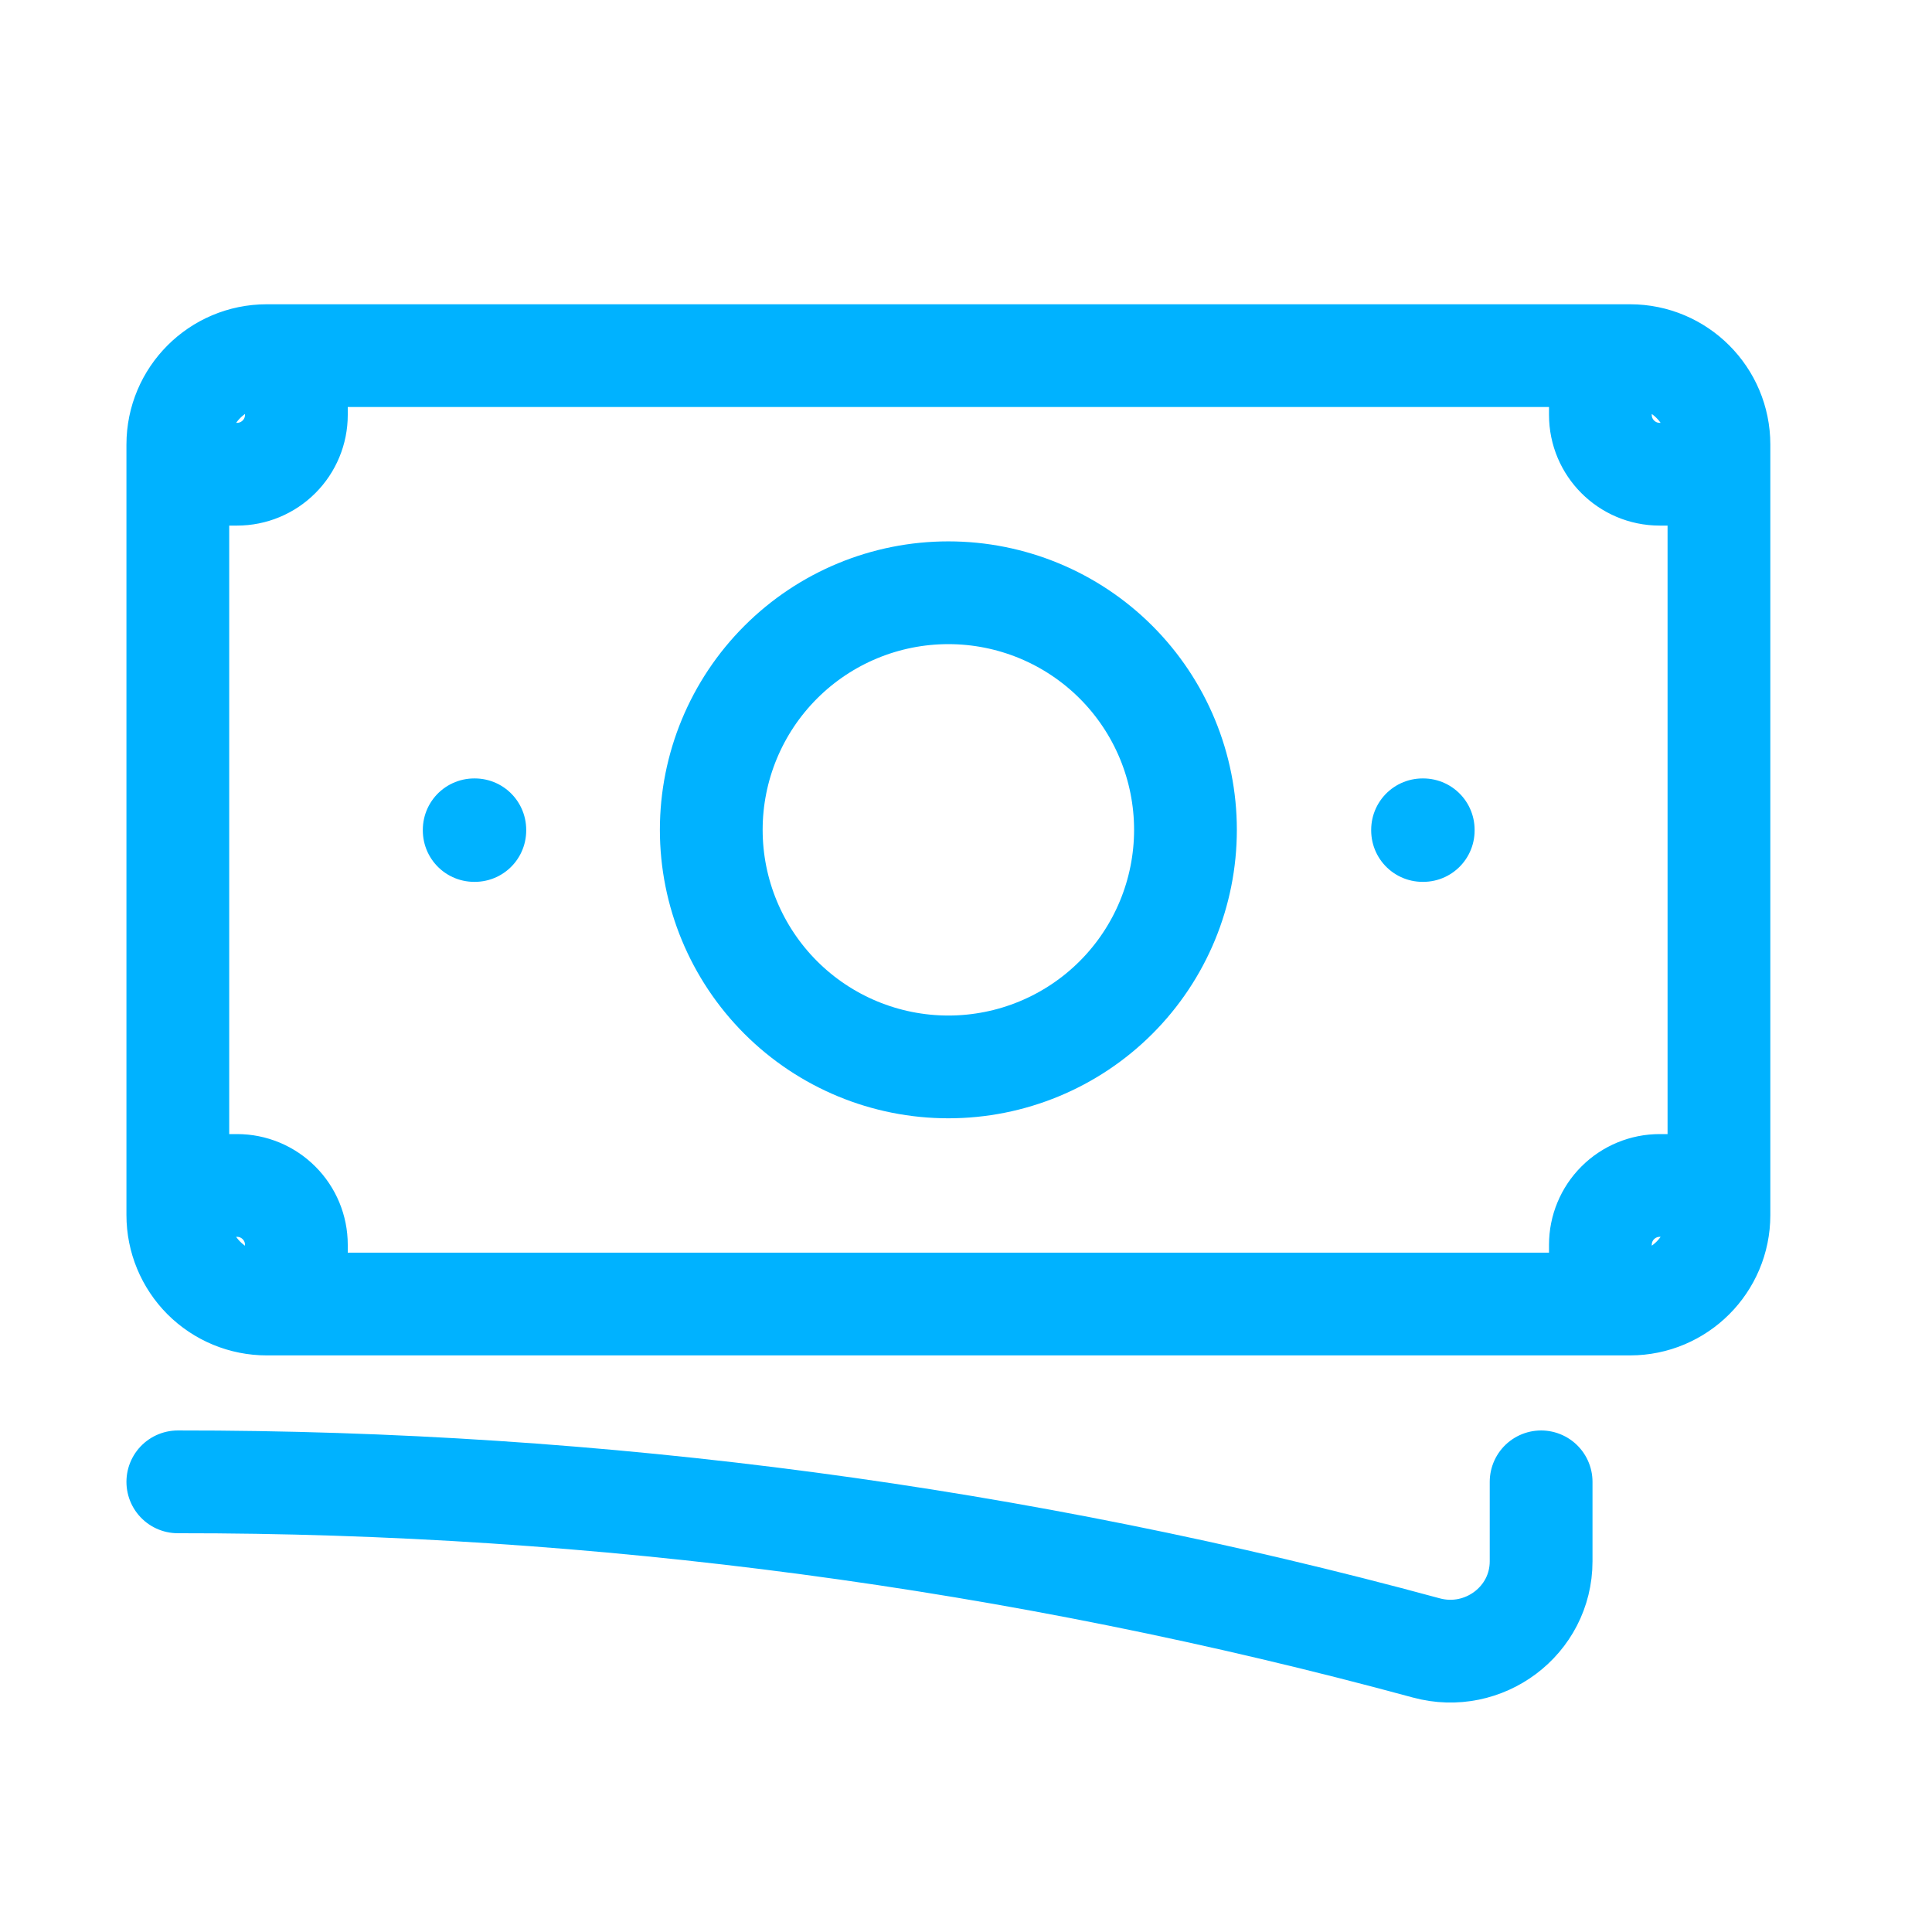 <svg width="47" height="47" viewBox="0 0 47 47" fill="none" xmlns="http://www.w3.org/2000/svg">
<path d="M4.326 36.049C14.584 36.041 24.798 37.399 34.697 40.089C36.095 40.469 37.491 39.431 37.491 37.981V36.049M7.21 8.652V10.094C7.21 10.476 7.058 10.843 6.787 11.113C6.517 11.384 6.15 11.536 5.768 11.536H4.326M4.326 11.536V10.815C4.326 9.621 5.295 8.652 6.489 8.652H38.933M4.326 11.536V28.839M38.933 8.652V10.094C38.933 10.89 39.579 11.536 40.375 11.536H41.817M38.933 8.652H39.654C40.848 8.652 41.817 9.621 41.817 10.815V29.56C41.817 30.754 40.848 31.723 39.654 31.723H38.933M4.326 28.839V29.56C4.326 30.134 4.554 30.684 4.959 31.09C5.365 31.495 5.915 31.723 6.489 31.723H7.21M4.326 28.839H5.768C6.15 28.839 6.517 28.991 6.787 29.262C7.058 29.532 7.21 29.899 7.21 30.281V31.723M38.933 31.723V30.281C38.933 29.899 39.085 29.532 39.355 29.262C39.626 28.991 39.992 28.839 40.375 28.839H41.817M38.933 31.723H7.21M28.839 20.187C28.839 21.717 28.232 23.184 27.15 24.266C26.068 25.348 24.601 25.955 23.071 25.955C21.542 25.955 20.075 25.348 18.993 24.266C17.911 23.184 17.303 21.717 17.303 20.187C17.303 18.658 17.911 17.191 18.993 16.109C20.075 15.027 21.542 14.42 23.071 14.42C24.601 14.42 26.068 15.027 27.15 16.109C28.232 17.191 28.839 18.658 28.839 20.187ZM34.607 20.187H34.623V20.203H34.607V20.187ZM11.536 20.187H11.551V20.203H11.536V20.187Z" stroke="#00B2FF" stroke-width="2.5" stroke-linecap="round" stroke-linejoin="round"/>
</svg>

